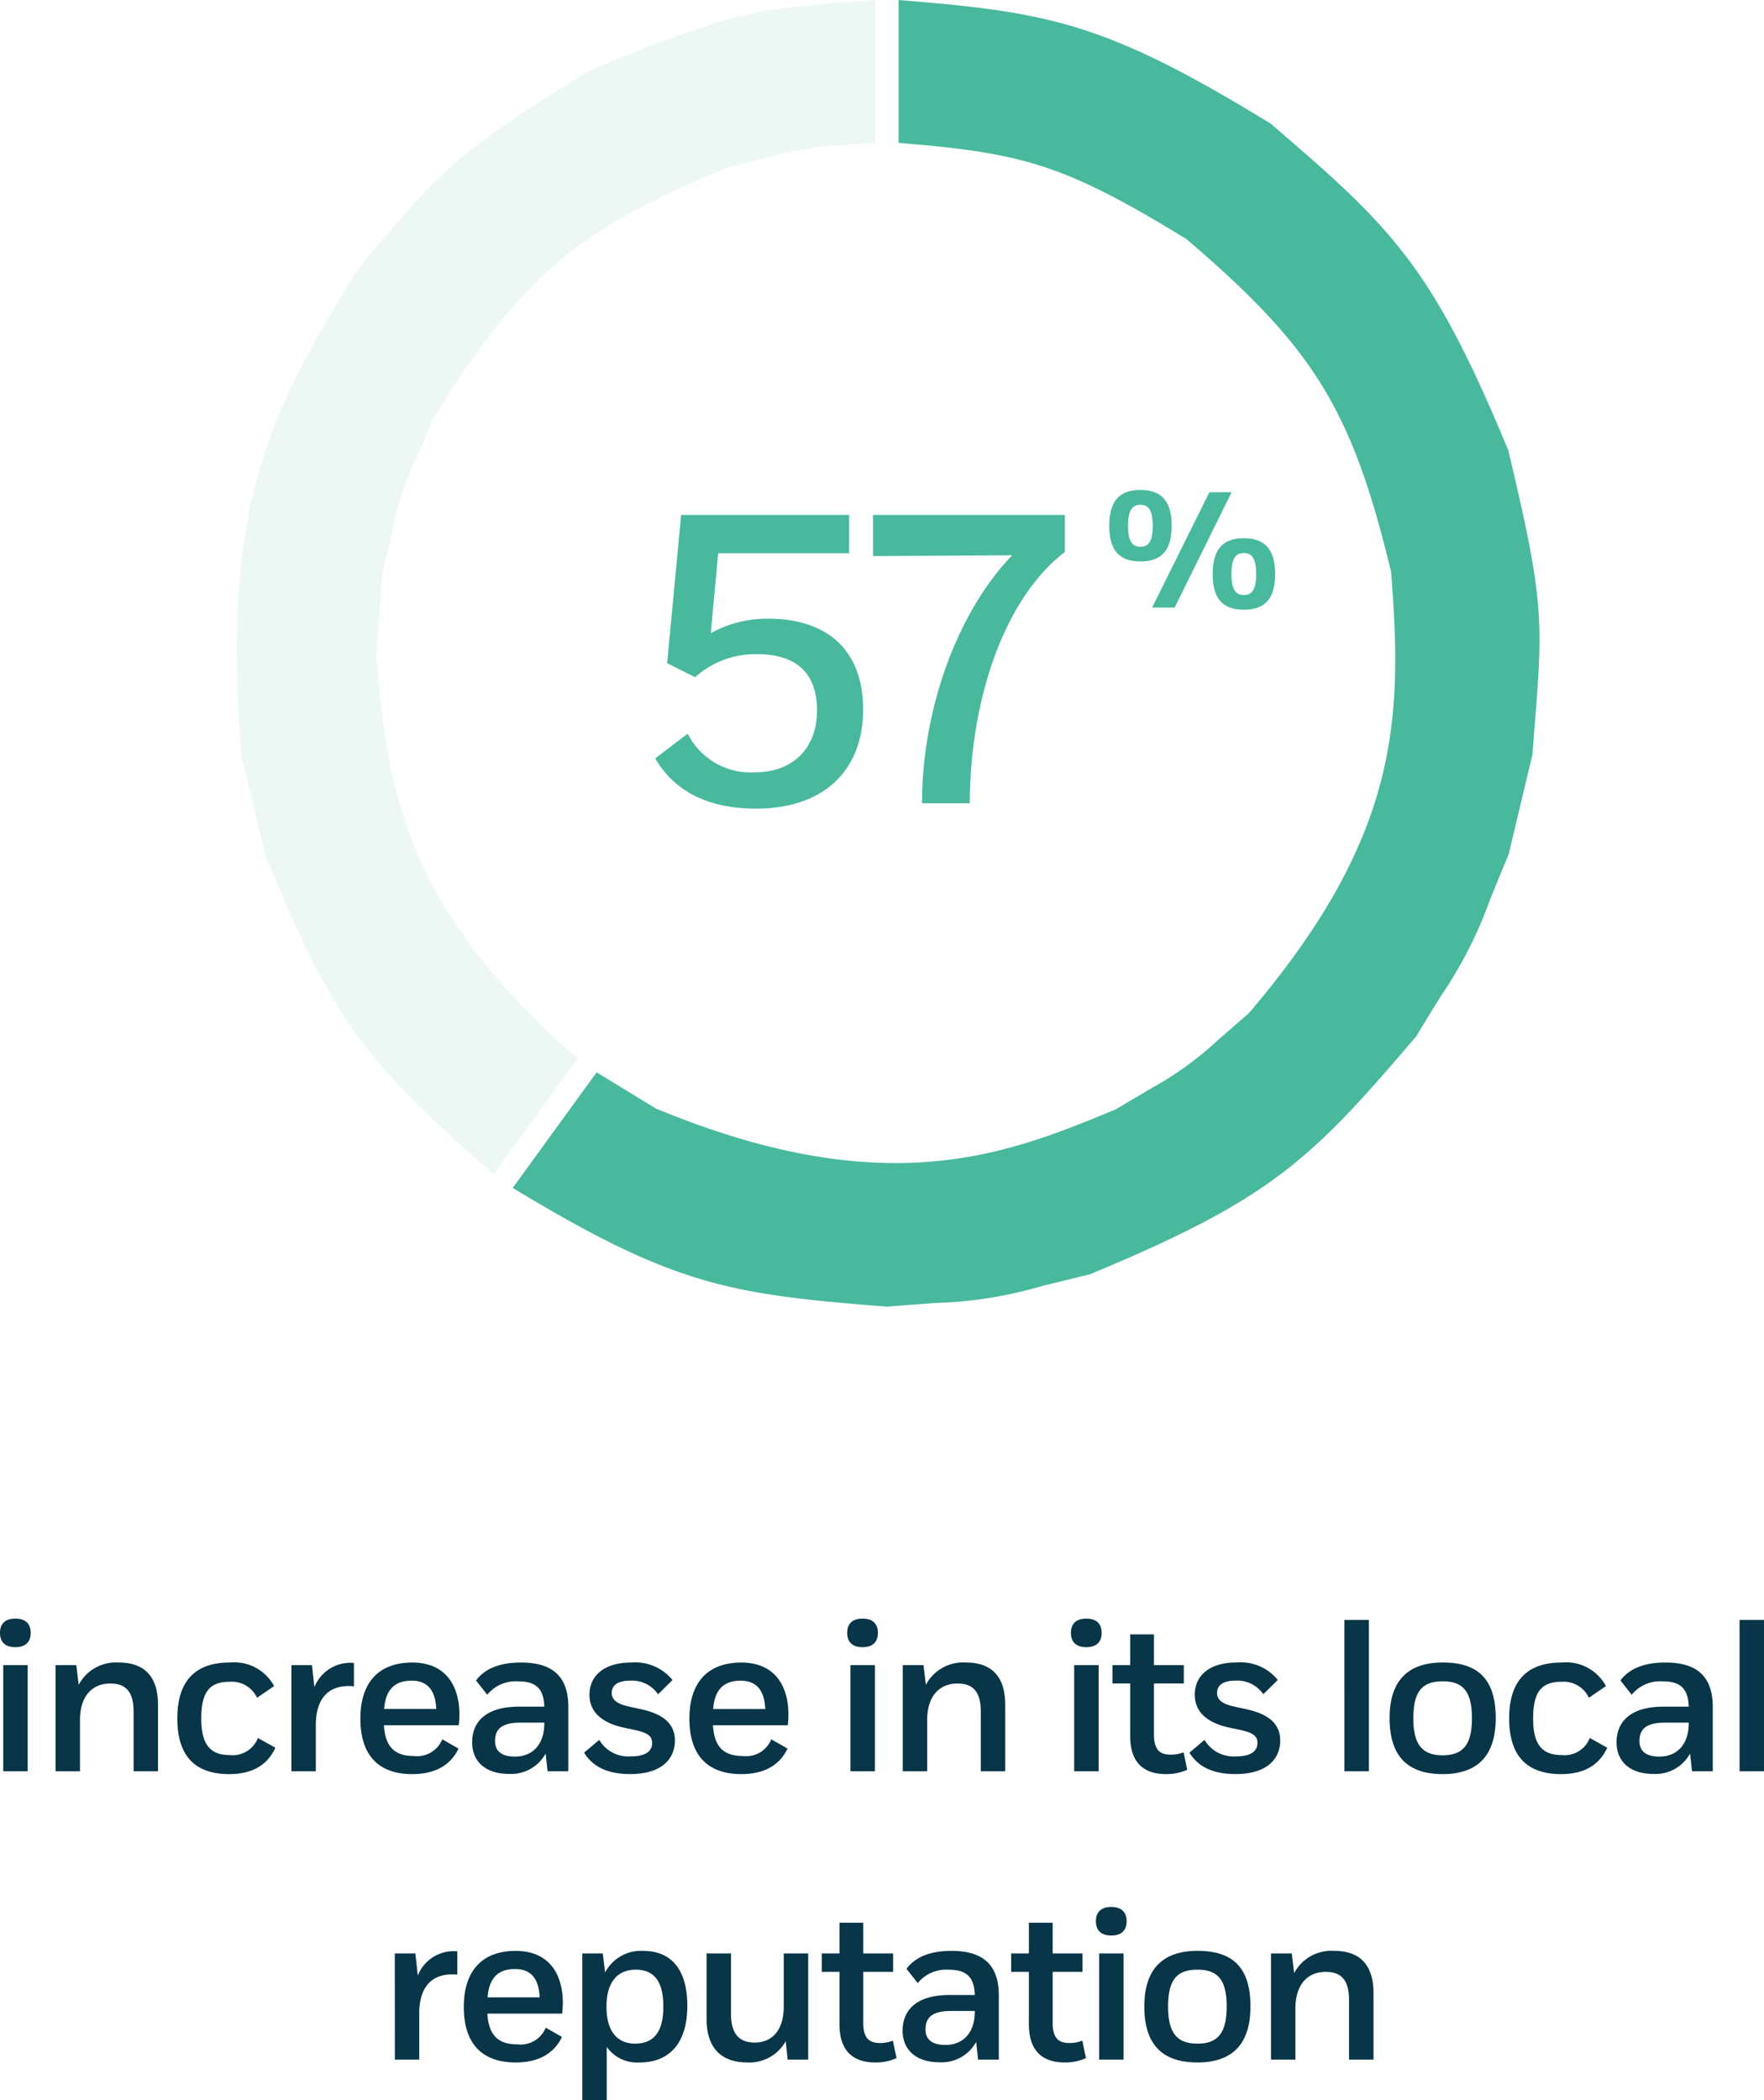 <svg xmlns="http://www.w3.org/2000/svg" width="171.36" height="203.927" viewBox="0 0 171.36 203.927"><g id="local-reputation" transform="translate(-1054.673 -4317)"><path id="Path_1721" data-name="Path 1721" d="M32.173,6.56c0,.924.546,1.386,1.491,1.386s1.491-.462,1.491-1.386-.546-1.386-1.491-1.386S32.173,5.636,32.173,6.56Zm.315,3.129V20h2.373V9.689Zm5.082,0V20h2.373V14.9c.042-2.226,1.2-3.423,2.94-3.423,1.47,0,2.268.735,2.268,2.751V20h2.373V13.553c0-2.625-1.2-4.116-3.822-4.116A4.094,4.094,0,0,0,39.817,11.6l-.231-1.911ZM54.433,20.273c2.163,0,3.675-.8,4.494-2.562l-1.7-.945a2.626,2.626,0,0,1-2.73,1.659c-1.89,0-2.772-1.008-2.772-3.549,0-2.688.882-3.57,2.793-3.57a2.7,2.7,0,0,1,2.625,1.554L58.8,11.726A4.4,4.4,0,0,0,54.5,9.437c-3.234,0-5.1,1.659-5.1,5.418C49.393,18.656,51.262,20.273,54.433,20.273ZM60.481,20h2.373V15.38c.042-2.478,1.26-3.864,3.7-3.633V9.479a3.766,3.766,0,0,0-3.843,2.352l-.231-2.142H60.481Zm11.739.273c2.079,0,3.675-.756,4.494-2.478l-1.575-.9a2.638,2.638,0,0,1-2.793,1.617c-1.764,0-2.751-.819-2.877-2.982h7.266A9,9,0,0,0,76.8,14.5c0-2.877-1.386-5.061-4.578-5.061-3.255,0-5.04,1.932-5.04,5.439C67.18,18.572,69.07,20.273,72.22,20.273ZM72.157,11.2c1.47,0,2.31.84,2.394,2.751H69.49C69.637,11.978,70.6,11.2,72.157,11.2Zm10.038,7.371c-1.344,0-1.932-.567-1.932-1.512,0-1.218.735-1.785,2.478-1.785h2.31v.105C85.03,17.417,83.9,18.572,82.195,18.572Zm-.63,1.68a3.831,3.831,0,0,0,3.612-1.974L85.366,20h2.016V13.742c0-3.255-1.89-4.305-4.6-4.305-2.058,0-3.507.588-4.368,1.743l1.092,1.386a3.558,3.558,0,0,1,2.982-1.3c1.617,0,2.5.567,2.562,2.457H82.594c-3.192,0-4.557,1.449-4.557,3.465C78.037,19.16,79.486,20.252,81.565,20.252Zm11.886-1.7a3.272,3.272,0,0,1-3.066-1.6l-1.47,1.239c.924,1.491,2.457,2.079,4.494,2.079,2.982,0,4.326-1.428,4.326-3.255,0-1.449-.882-2.52-3.3-3.045l-1.155-.252c-1.26-.273-1.68-.714-1.68-1.323,0-.8.651-1.2,1.848-1.2A3.065,3.065,0,0,1,96.1,12.524L97.5,11.138a4.654,4.654,0,0,0-3.99-1.7c-2.73,0-4.074,1.344-4.074,3.129,0,1.533,1.008,2.709,3.423,3.213l.9.189c1.386.294,1.764.63,1.764,1.281C95.53,18.026,94.921,18.551,93.451,18.551Zm10.731,1.722c2.079,0,3.675-.756,4.494-2.478l-1.575-.9a2.638,2.638,0,0,1-2.793,1.617c-1.764,0-2.751-.819-2.877-2.982H108.7a9,9,0,0,0,.063-1.029c0-2.877-1.386-5.061-4.578-5.061-3.255,0-5.04,1.932-5.04,5.439C99.142,18.572,101.032,20.273,104.182,20.273Zm-.063-9.072c1.47,0,2.31.84,2.394,2.751h-5.061C101.6,11.978,102.565,11.2,104.119,11.2ZM114.472,6.56c0,.924.546,1.386,1.491,1.386s1.491-.462,1.491-1.386-.546-1.386-1.491-1.386S114.472,5.636,114.472,6.56Zm.315,3.129V20h2.373V9.689Zm5.082,0V20h2.373V14.9c.042-2.226,1.2-3.423,2.94-3.423,1.47,0,2.268.735,2.268,2.751V20h2.373V13.553c0-2.625-1.2-4.116-3.822-4.116a4.094,4.094,0,0,0-3.885,2.163l-.231-1.911ZM136.207,6.56c0,.924.546,1.386,1.491,1.386s1.491-.462,1.491-1.386-.546-1.386-1.491-1.386S136.207,5.636,136.207,6.56Zm.315,3.129V20H138.9V9.689Zm3.717,0v1.785h1.722v5.082c0,2.688,1.407,3.717,3.486,3.717a4.883,4.883,0,0,0,2.058-.42l-.357-1.7a3.258,3.258,0,0,1-1.239.231c-.987,0-1.638-.378-1.638-1.974V11.474h2.9V9.689h-2.9V6.707h-2.31V9.689Zm12.012,8.862a3.272,3.272,0,0,1-3.066-1.6l-1.47,1.239c.924,1.491,2.457,2.079,4.494,2.079,2.982,0,4.326-1.428,4.326-3.255,0-1.449-.882-2.52-3.3-3.045l-1.155-.252c-1.26-.273-1.68-.714-1.68-1.323,0-.8.651-1.2,1.848-1.2a3.065,3.065,0,0,1,2.646,1.323l1.407-1.386a4.654,4.654,0,0,0-3.99-1.7c-2.73,0-4.074,1.344-4.074,3.129,0,1.533,1.008,2.709,3.423,3.213l.9.189c1.386.294,1.764.63,1.764,1.281C154.33,18.026,153.721,18.551,152.251,18.551ZM165.145,5.3h-2.373V20h2.373Zm2.016,9.534c0,3.759,1.806,5.439,5.166,5.439s5.145-1.764,5.145-5.439c0-3.759-1.7-5.4-5.145-5.4C169.051,9.437,167.161,11.1,167.161,14.834Zm8,.021c0,2.6-.9,3.591-2.835,3.591-1.953,0-2.856-.987-2.856-3.591,0-2.625.861-3.591,2.856-3.591C174.28,11.264,175.162,12.23,175.162,14.855Zm8.652,5.418c2.163,0,3.675-.8,4.494-2.562l-1.7-.945a2.626,2.626,0,0,1-2.73,1.659c-1.89,0-2.772-1.008-2.772-3.549,0-2.688.882-3.57,2.793-3.57a2.7,2.7,0,0,1,2.625,1.554l1.659-1.134a4.4,4.4,0,0,0-4.305-2.289c-3.234,0-5.1,1.659-5.1,5.418C178.774,18.656,180.643,20.273,183.814,20.273Zm9.555-1.7c-1.344,0-1.932-.567-1.932-1.512,0-1.218.735-1.785,2.478-1.785h2.31v.105C196.2,17.417,195.07,18.572,193.369,18.572Zm-.63,1.68a3.831,3.831,0,0,0,3.612-1.974L196.54,20h2.016V13.742c0-3.255-1.89-4.305-4.6-4.305-2.058,0-3.507.588-4.368,1.743l1.092,1.386a3.558,3.558,0,0,1,2.982-1.3c1.617,0,2.5.567,2.562,2.457h-2.457c-3.192,0-4.557,1.449-4.557,3.465C189.211,19.16,190.66,20.252,192.739,20.252ZM203.533,5.3H201.16V20h2.373ZM70.53,48H72.9V43.38c.042-2.478,1.26-3.864,3.7-3.633V37.479a3.766,3.766,0,0,0-3.843,2.352l-.231-2.142h-2Zm11.739.273c2.079,0,3.675-.756,4.494-2.478l-1.575-.9a2.638,2.638,0,0,1-2.793,1.617c-1.764,0-2.751-.819-2.877-2.982h7.266a9,9,0,0,0,.063-1.029c0-2.877-1.386-5.061-4.578-5.061-3.255,0-5.04,1.932-5.04,5.439C77.229,46.572,79.118,48.273,82.269,48.273ZM82.205,39.2c1.47,0,2.31.84,2.394,2.751H79.538C79.686,39.978,80.652,39.2,82.205,39.2Zm8.883,3.675c0-2.562,1.2-3.612,2.835-3.612,1.764,0,2.688,1.092,2.688,3.591,0,2.436-.9,3.591-2.751,3.591C92.243,46.446,91.089,45.375,91.089,42.876Zm-2.352-5.187V51.927H91.11V46.761A3.615,3.615,0,0,0,94.3,48.273c3.024,0,4.641-2.016,4.641-5.5,0-3.465-1.512-5.334-4.284-5.334a3.914,3.914,0,0,0-3.7,2.1l-.231-1.848ZM108.687,48h1.995V37.689h-2.373V42.96c-.042,2.205-1.134,3.381-2.835,3.381-1.533,0-2.289-.9-2.289-2.772v-5.88h-2.373v6.384c0,2.583,1.239,4.2,3.969,4.2a4.049,4.049,0,0,0,3.717-2.058ZM112,37.689v1.785h1.722v5.082c0,2.688,1.407,3.717,3.486,3.717a4.883,4.883,0,0,0,2.058-.42l-.357-1.7a3.258,3.258,0,0,1-1.239.231c-.987,0-1.638-.378-1.638-1.974V39.474h2.9V37.689h-2.9V34.707h-2.31v2.982Zm12.012,8.883c-1.344,0-1.932-.567-1.932-1.512,0-1.218.735-1.785,2.478-1.785h2.31v.1C126.852,45.417,125.717,46.572,124.016,46.572Zm-.63,1.68A3.831,3.831,0,0,0,127,46.278L127.188,48H129.2V41.742c0-3.255-1.89-4.305-4.6-4.305-2.058,0-3.507.588-4.368,1.743l1.092,1.386a3.558,3.558,0,0,1,2.982-1.3c1.617,0,2.5.567,2.562,2.457h-2.457c-3.192,0-4.557,1.449-4.557,3.465C119.858,47.16,121.307,48.252,123.386,48.252ZM130.4,37.689v1.785h1.722v5.082c0,2.688,1.407,3.717,3.486,3.717a4.883,4.883,0,0,0,2.058-.42l-.357-1.7a3.258,3.258,0,0,1-1.239.231c-.987,0-1.638-.378-1.638-1.974V39.474h2.9V37.689h-2.9V34.707h-2.31v2.982Zm8.232-3.129c0,.924.546,1.386,1.491,1.386s1.491-.462,1.491-1.386-.546-1.386-1.491-1.386S138.633,33.636,138.633,34.56Zm.315,3.129V48h2.373V37.689Zm4.389,5.145c0,3.759,1.806,5.439,5.166,5.439s5.145-1.764,5.145-5.439c0-3.759-1.7-5.4-5.145-5.4C145.227,37.437,143.337,39.1,143.337,42.834Zm8,.021c0,2.6-.9,3.591-2.835,3.591-1.953,0-2.856-.987-2.856-3.591,0-2.625.861-3.591,2.856-3.591C150.456,39.264,151.338,40.23,151.338,42.855Zm4.305-5.166V48h2.373V42.9c.042-2.226,1.2-3.423,2.94-3.423,1.47,0,2.268.735,2.268,2.751V48H165.6V41.553c0-2.625-1.2-4.116-3.822-4.116A4.094,4.094,0,0,0,157.89,39.6l-.231-1.911Z" transform="translate(1022.5 4469)" fill="#083548"></path><path id="Path_1720" data-name="Path 1720" d="M-13.06-20.28H-.34V-24H-16.66L-18.02-9.6l2.72,1.36a8.78,8.78,0,0,1,5.96-2.24c3.76,0,5.88,1.72,5.88,5.48,0,3.6-2.28,6-6.08,6a6.843,6.843,0,0,1-6.48-3.76l-3.16,2.4c1.96,3.36,5.36,4.88,9.8,4.88,6.76,0,10.4-3.88,10.4-9.6,0-6.28-4.04-8.84-9.16-8.84a11.34,11.34,0,0,0-5.64,1.4ZM6.74,4h4.64c.04-10.36,3.48-20,9.24-24.4V-24H1.98v4l13.52-.08C10.06-14.44,6.74-4.92,6.74,4Z" transform="translate(1137.5 4391)" fill="#49b99d"></path><path id="Path_1719" data-name="Path 1719" d="M5-6.736c-2.1,0-3.024,1.152-3.024,3.488C1.976-.928,2.9.208,5,.208c2.112,0,3.04-1.136,3.04-3.456C8.04-5.584,7.112-6.736,5-6.736ZM5-5.3c.768,0,1.2.5,1.2,2.048,0,1.536-.432,2.032-1.2,2.032s-1.2-.5-1.2-2.048C3.8-4.8,4.232-5.3,5-5.3ZM-5.048-11.424c-2.1,0-3.024,1.152-3.024,3.488,0,2.32.928,3.456,3.024,3.456,2.112,0,3.04-1.136,3.04-3.456C-2.008-10.272-2.936-11.424-5.048-11.424Zm0,1.44c.768,0,1.2.5,1.2,2.048,0,1.536-.432,2.032-1.2,2.032s-1.2-.5-1.2-2.048C-6.248-9.488-5.816-9.984-5.048-9.984ZM3.816-11.2H1.656L-3.912,0H-1.72Z" transform="translate(1170.5 4376)" fill="#49b99d"></path><g id="Group_3550" data-name="Group 3550" transform="translate(238.686 665)"><path id="Path_1558" data-name="Path 1558" d="M174.125,55.555c1.139,14.357.795,25.716-13.84,42.86l-2.874,2.489a32.415,32.415,0,0,1-6.569,4.772l-3.449,2.044c-10.424,4.324-22.245,9.227-44.7-.078l-5.742-3.509-3.11,4.281L88.8,115.357c15.7,9.516,21.069,10.329,36.34,11.529,1.972-.154,3.512-.265,4.759-.356a40.586,40.586,0,0,0,10.243-1.625c1.228-.3,2.747-.679,4.7-1.149,17.752-7.361,21.495-11.139,31.714-23.1.948-1.57,1.775-2.9,2.443-3.979a41.07,41.07,0,0,0,4.713-9.249c.479-1.173,1.071-2.625,1.843-4.486l2.309-9.69L188.03,71c.857-10.63,1.012-12.546-2.531-27.306-7.373-17.752-11.152-21.495-23.111-31.712C146.421,2.217,141.015,1.192,126.28.008V13.879c12.038.98,16.067,2.055,27.949,9.334,12.427,10.592,16.119,16.616,19.9,32.342" transform="translate(776.995 3651.994)" fill="#49b99d"></path><path id="Path_1559" data-name="Path 1559" d="M13.526,63.489l.6-7.762.86-3.707A32.074,32.074,0,0,1,17.5,44.3l1.483-3.5c8.956-14.621,14.747-18.763,28.747-24.552l3.684-.913a32.229,32.229,0,0,1,8.02-1.271L62,13.869V0L60.827.091c-10.655.815-12.575.962-26.6,6.775-12.848,7.891-14.506,9.846-20.671,17.115l-1.841,2.169C3.02,40.364-1.483,49,.438,73.417L2.782,83.1C8.96,98,11.676,102.578,24.95,114.01l8.157-11.226c-16.4-14.29-18.472-25.333-19.581-39.3" transform="translate(839 3652)" fill="#49b99d" opacity="0.1"></path></g></g></svg>